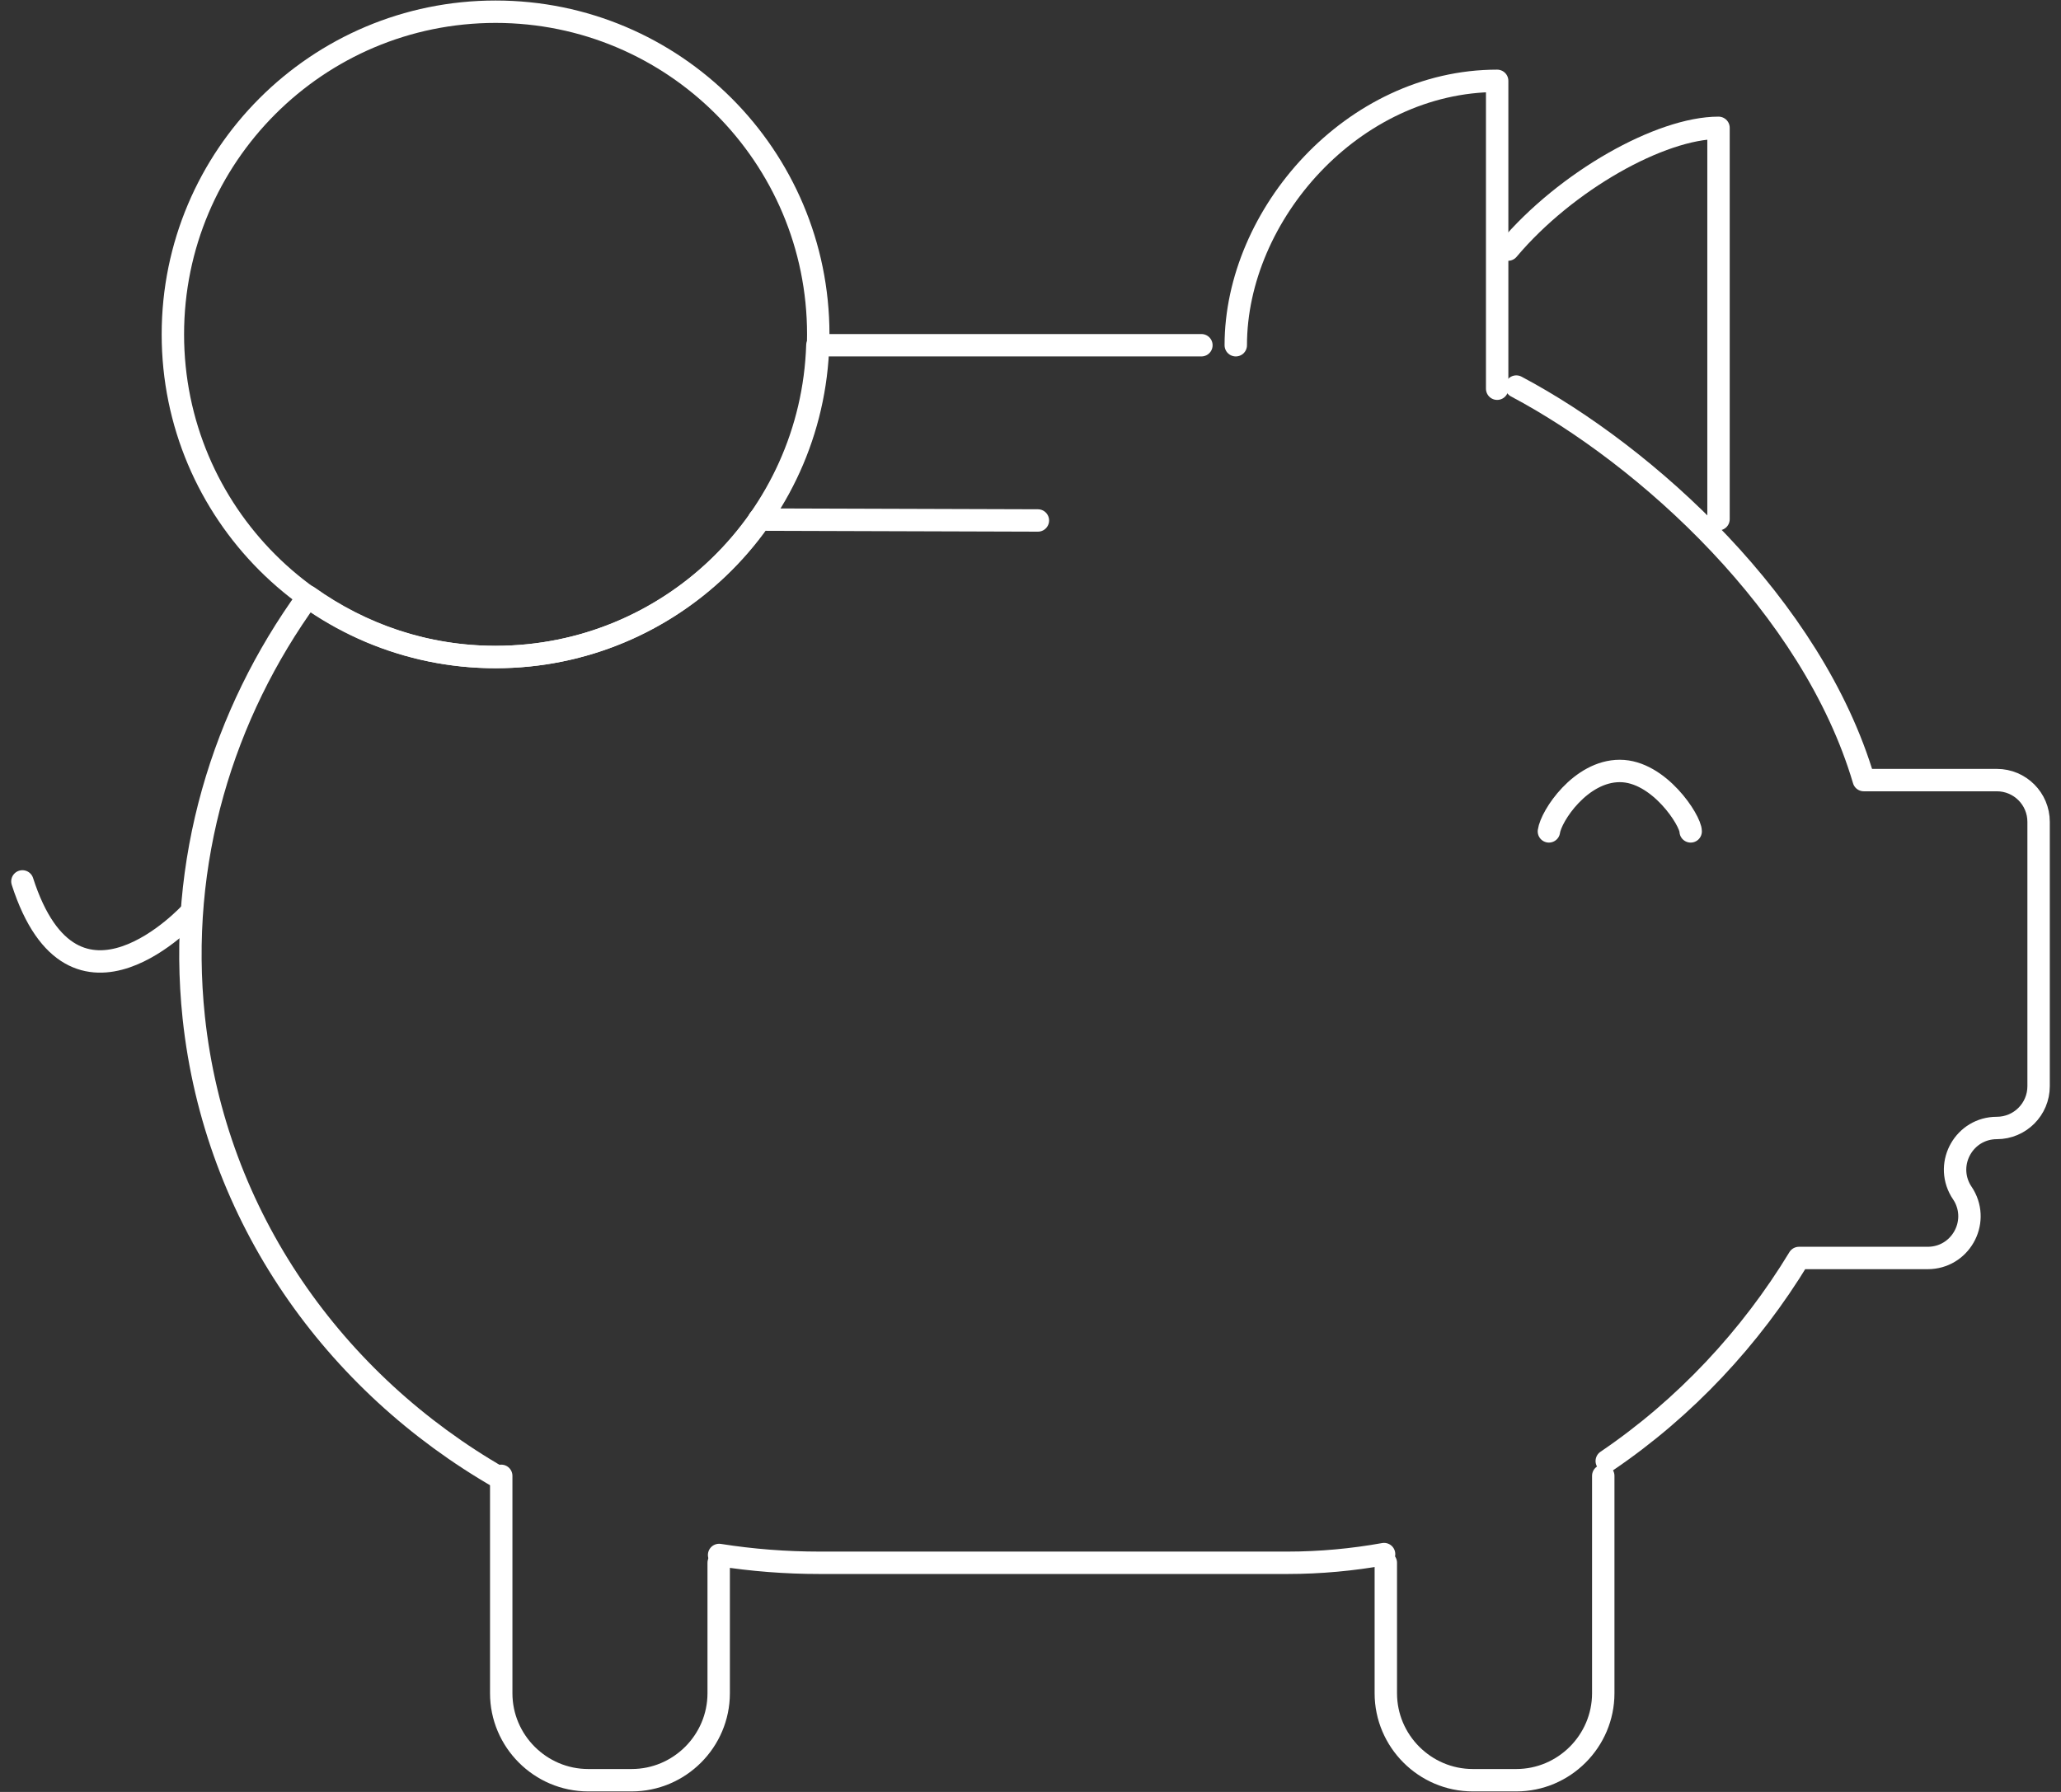 <svg width="92" height="80" viewBox="0 0 92 80" fill="none" xmlns="http://www.w3.org/2000/svg">
<rect x="0" y="0" width="92" height="80" fill="#333333" stroke="none"/>
<path d="M66.831 17.354V3.609C60.385 3.609 55.163 9.589 55.163 15.413" stroke="white" stroke-linecap="round" stroke-linejoin="round"/>
<path d="M76.712 23.179V5.707C74.149 5.707 69.917 8.056 67.316 11.143" stroke="white" stroke-linecap="round" stroke-linejoin="round"/>
<path d="M75.469 37.117C75.469 36.632 74.052 34.419 72.305 34.419C70.558 34.419 69.238 36.419 69.141 37.117" stroke="white" stroke-linecap="round" stroke-linejoin="round"/>
<path d="M8.513 40.747C8.513 40.747 3.291 46.474 1 39.35" stroke="white" stroke-linecap="round" stroke-linejoin="round"/>
<path d="M22.122 29.333C30.077 29.333 36.526 22.884 36.526 14.928C36.526 6.973 30.077 0.523 22.122 0.523C14.166 0.523 7.717 6.973 7.717 14.928C7.717 22.884 14.166 29.333 22.122 29.333Z" stroke="white" stroke-linecap="round" stroke-linejoin="round"/>
<path d="M22.316 65.985C14.939 61.753 9.6 54.337 8.649 45.426C7.911 38.457 9.95 31.876 13.755 26.634C16.123 28.323 18.996 29.332 22.122 29.332C29.906 29.332 36.235 23.14 36.487 15.413H53.629" stroke="white" stroke-linecap="round" stroke-linejoin="round"/>
<path d="M61.783 69.382C60.385 69.634 58.929 69.77 57.473 69.77H36.585C35.07 69.77 33.576 69.654 32.1 69.421" stroke="white" stroke-linecap="round" stroke-linejoin="round"/>
<path d="M67.685 17.258C73.509 20.345 80.905 27.061 83.196 34.827H89.136C90.165 34.827 91 35.662 91 36.691V48.494C91 49.523 90.165 50.358 89.136 50.358C87.7 50.358 86.807 51.91 87.525 53.153L87.661 53.367C88.379 54.609 87.486 56.162 86.05 56.162H80.303C78.148 59.715 75.217 62.86 71.723 65.228" stroke="white" stroke-linecap="round" stroke-linejoin="round"/>
<path d="M46.33 23.236L33.886 23.197" stroke="white" stroke-linecap="round" stroke-linejoin="round"/>
<path d="M71.567 65.888V75.594C71.567 77.73 69.82 79.477 67.685 79.477H65.743C63.608 79.477 61.861 77.73 61.861 75.594V69.77" stroke="white" stroke-linecap="round" stroke-linejoin="round"/>
<path d="M22.374 65.888V75.594C22.374 77.73 24.121 79.477 26.257 79.477H28.198C30.334 79.477 32.081 77.73 32.081 75.594V69.77" stroke="white" stroke-linecap="round" stroke-linejoin="round"/>
</svg>
